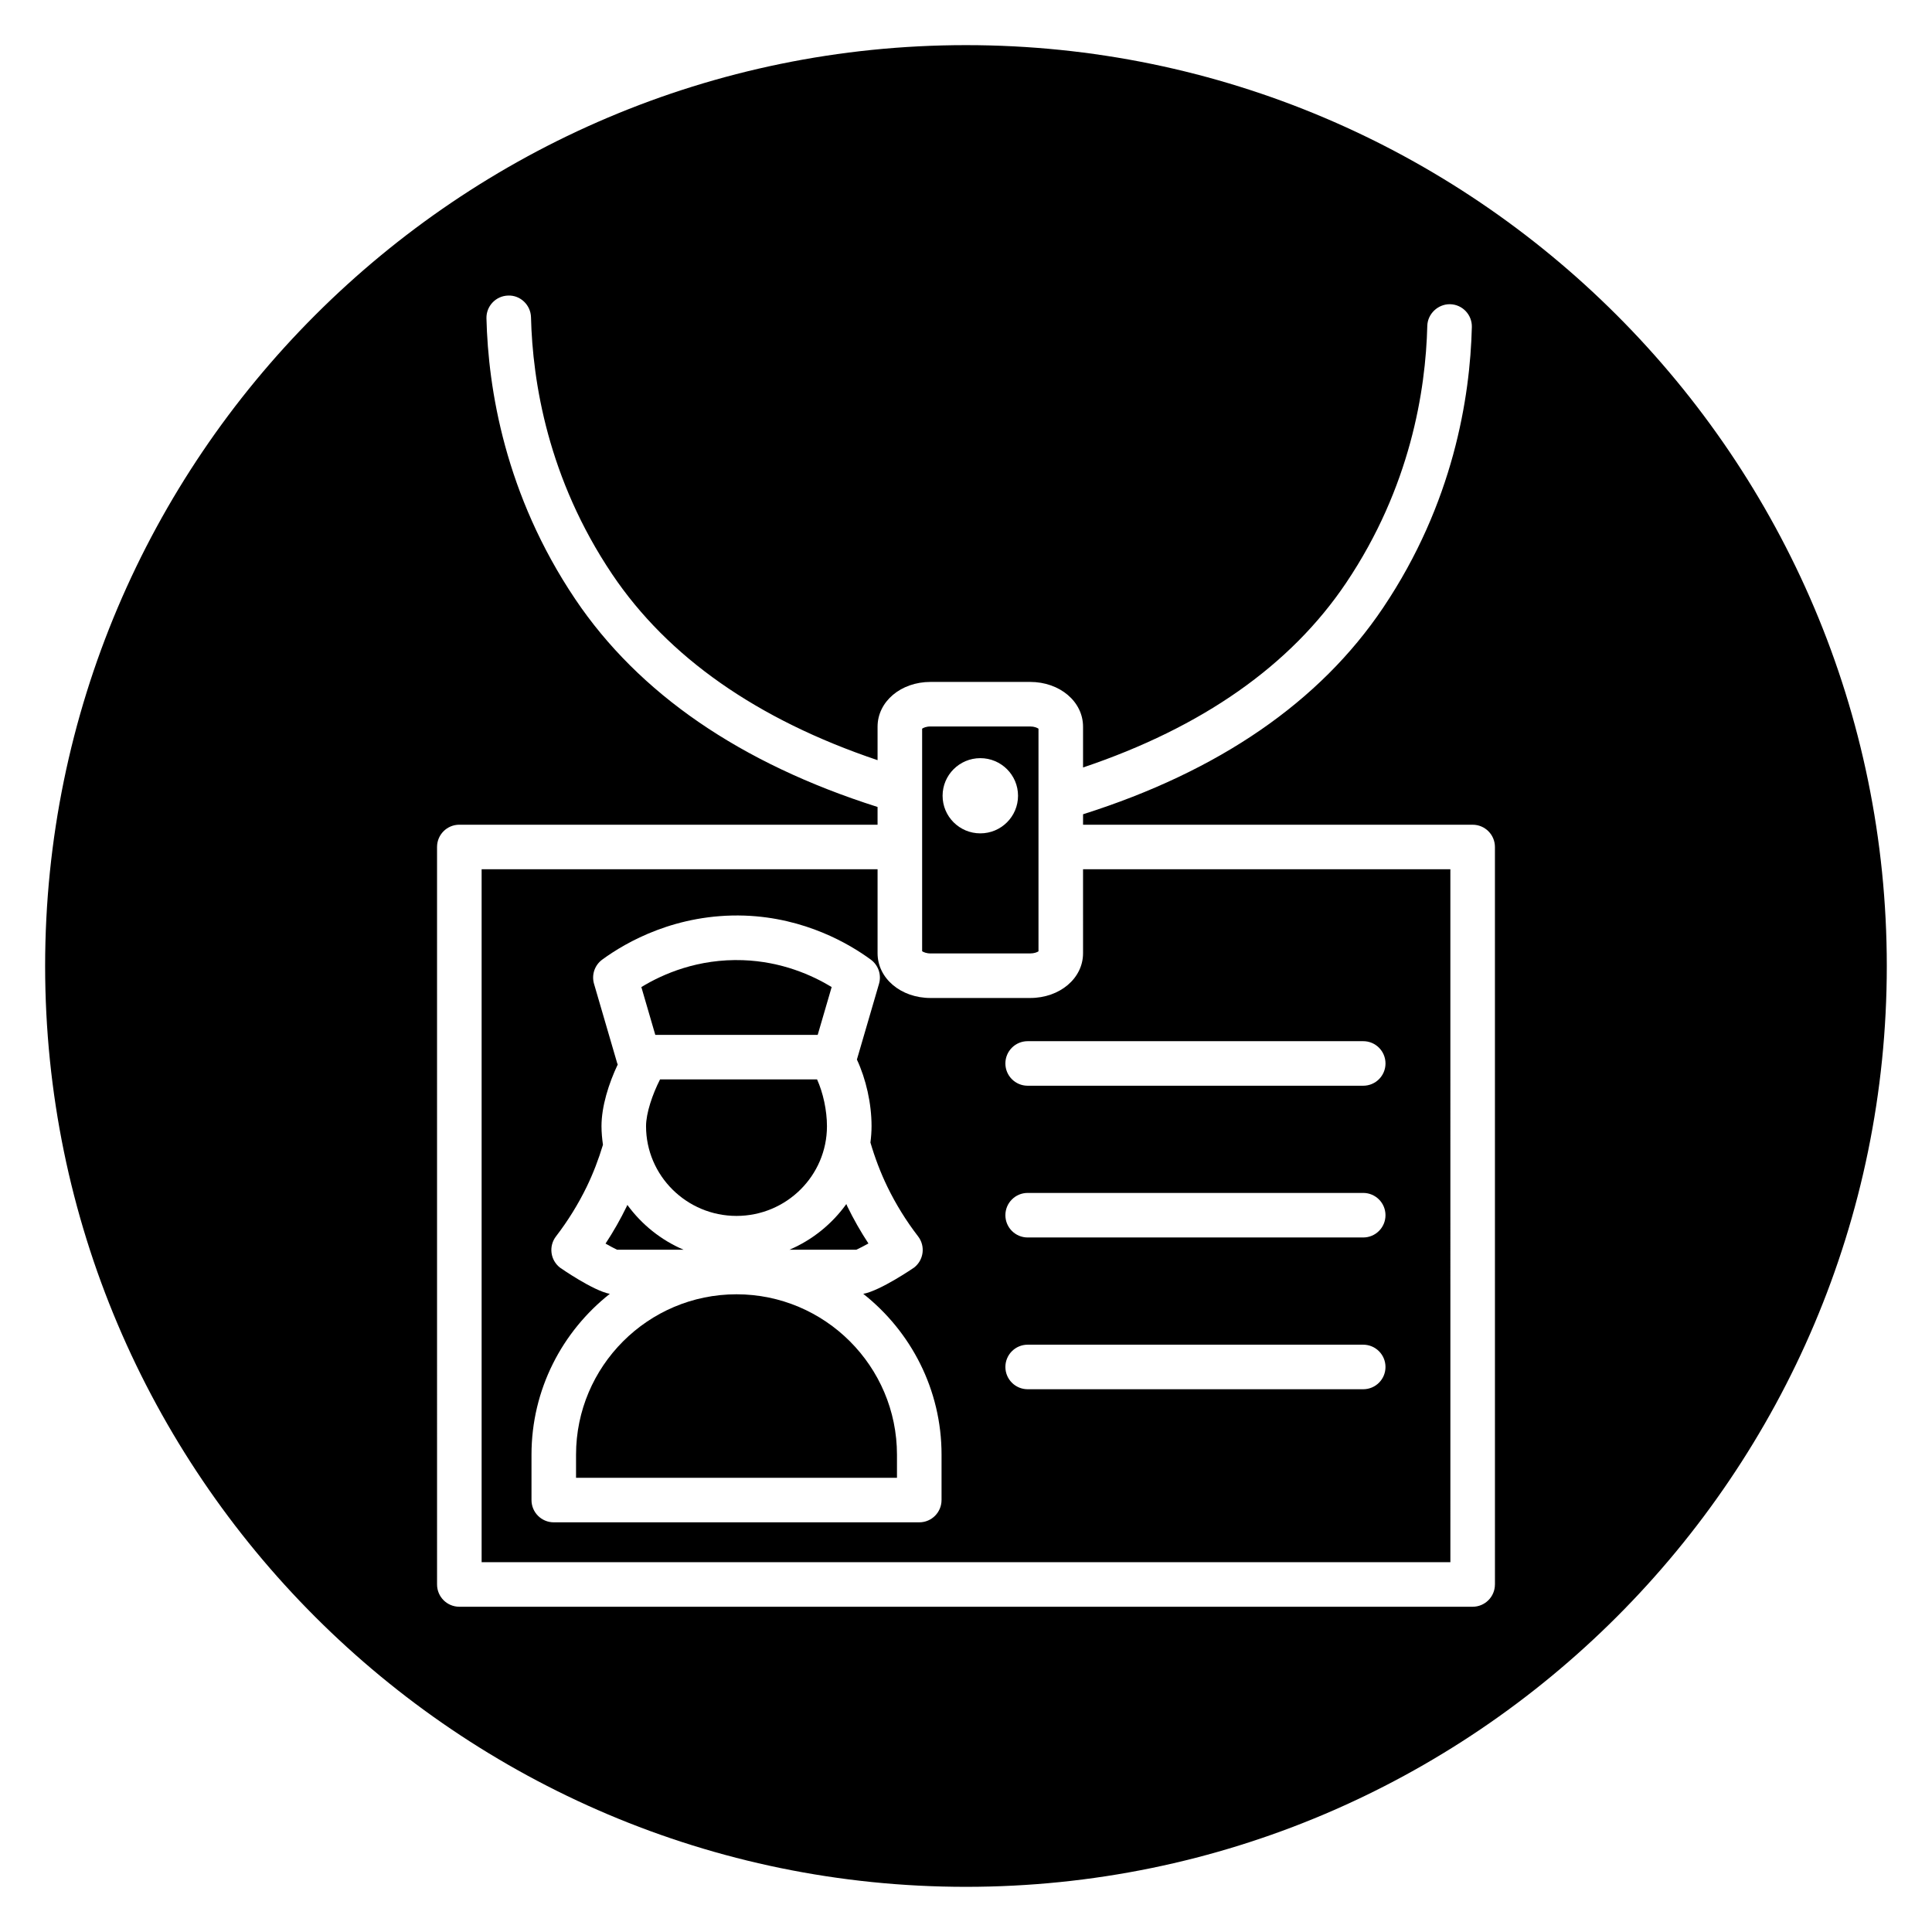 <?xml version="1.0" encoding="UTF-8"?>
<!-- Uploaded to: SVG Repo, www.svgrepo.com, Generator: SVG Repo Mixer Tools -->
<svg fill="#000000" width="800px" height="800px" version="1.1" viewBox="144 144 512 512" xmlns="http://www.w3.org/2000/svg">
 <g>
  <path d="m339.18 487c-23.449 0-42.523 19.078-42.523 42.523v6.113h85.051v-6.113c-0.004-23.449-19.082-42.523-42.527-42.523z"/>
  <path d="m325.16 475.19c-5.992-2.551-11.121-6.695-14.906-11.875-0.059 0.117-0.098 0.242-0.156 0.363-1.652 3.406-3.535 6.715-5.625 9.887 1.191 0.672 2.328 1.277 3.051 1.625z"/>
  <path d="m353.21 475.19h17.719c0.758-0.34 1.965-0.969 3.215-1.656-2.078-3.164-3.957-6.465-5.602-9.855-0.094-0.191-0.16-0.398-0.254-0.59-3.805 5.285-9 9.512-15.078 12.102z"/>
  <path d="m400 155.96c-134.56 0-244.04 109.47-244.04 244.04 0 134.56 109.47 244.03 244.03 244.03s244.03-109.47 244.03-244.03c0.004-134.56-109.47-244.04-244.03-244.04zm140.17 407.94c0 3.262-2.644 5.902-5.902 5.902h-268.54c-3.262 0-5.902-2.641-5.902-5.902l-0.004-195.44c0-3.262 2.641-5.902 5.902-5.902h110.84v-4.703c-36.328-11.539-63.297-30.047-80.125-55.086-18.613-27.68-23.066-55.734-23.523-74.395-0.082-3.258 2.5-5.969 5.758-6.047 3.219-0.129 5.969 2.5 6.047 5.758 0.418 17.09 4.492 42.777 21.516 68.098 14.766 21.961 38.41 38.512 70.328 49.27v-8.867c0-6.652 6.156-11.867 14.02-11.867h26.414c7.859 0 14.02 5.211 14.02 11.867v10.805c31.582-10.625 55.012-27.051 69.711-48.914 17.023-25.32 21.094-51.008 21.516-68.098 0.082-3.262 2.891-5.824 6.051-5.758 3.258 0.078 5.832 2.785 5.758 6.047-0.457 18.66-4.914 46.715-23.523 74.398-16.766 24.941-43.523 43.328-79.512 54.723v2.773h103.25c3.258 0 5.902 2.641 5.902 5.902l0.004 195.44z"/>
  <path d="m339.18 466.23c13.223 0 23.973-10.668 23.973-23.781 0-4.18-1.027-8.875-2.621-12.395h-41.613c-2.004 3.93-3.711 8.934-3.711 12.395 0 13.109 10.754 23.781 23.973 23.781z"/>
  <path d="m417 396.67c1.09 0 1.863-0.32 2.211-0.559v-59.004c-0.352-0.242-1.117-0.586-2.211-0.586h-26.414c-1.152 0-1.887 0.359-2.211 0.586v58.977c0.348 0.238 1.117 0.586 2.211 0.586zm-13.207-51.75c5.523 0 9.996 4.465 9.996 9.965 0 5.504-4.477 9.965-9.996 9.965-5.523 0-9.996-4.465-9.996-9.965s4.473-9.965 9.996-9.965z"/>
  <path d="m360.7 418.25 3.699-12.672c-5.152-3.133-13.246-6.758-23.508-7.121-11.871-0.414-21.141 3.606-26.926 7.125l3.695 12.672h43.039z"/>
  <path d="m431.02 396.61c0 6.656-6.156 11.867-14.02 11.867h-26.414c-7.859 0-14.02-5.211-14.02-11.867v-22.25h-104.93v183.63h256.73l-0.004-183.63h-97.344zm-37.504 144.92c0 3.262-2.641 5.902-5.902 5.902h-96.859c-3.262 0-5.902-2.641-5.902-5.902v-12.016c0-17.277 8.137-32.668 20.75-42.629-4.449-0.84-13.098-6.879-13.184-6.941-1.238-0.957-2.055-2.367-2.254-3.922-0.203-1.555 0.219-3.121 1.176-4.363 3.148-4.094 5.887-8.516 8.141-13.145 1.73-3.566 3.152-7.312 4.309-11.133-0.227-1.617-0.387-3.254-0.387-4.938 0-5.227 1.91-11.297 4.309-16.355-0.035-0.102-0.109-0.184-0.137-0.293l-6.152-21.074c-0.695-2.387 0.172-4.949 2.176-6.414 6.316-4.629 19.617-12.258 37.711-11.664 16.074 0.566 27.867 7.555 33.465 11.668 2 1.473 2.871 4.031 2.172 6.41l-5.859 20.07c2.406 5.148 3.883 11.629 3.883 17.645 0 1.477-0.117 2.922-0.297 4.348 1.18 4.016 2.664 7.957 4.488 11.719 2.25 4.633 4.992 9.059 8.141 13.145 1.98 2.57 1.516 6.254-1.039 8.254-0.082 0.062-8.945 6.148-13.488 6.981 12.609 9.957 20.746 25.344 20.746 42.625v12.023zm111.75-29.367h-88.926c-3.258 0-5.902-2.641-5.902-5.902s2.644-5.902 5.902-5.902h88.926c3.258 0 5.902 2.641 5.902 5.902 0.004 3.262-2.641 5.902-5.902 5.902zm0-40.219h-88.926c-3.258 0-5.902-2.641-5.902-5.902s2.644-5.902 5.902-5.902h88.926c3.258 0 5.902 2.641 5.902 5.902 0.004 3.262-2.641 5.902-5.902 5.902zm5.906-46.117c0 3.262-2.644 5.902-5.902 5.902h-88.93c-3.258 0-5.902-2.641-5.902-5.902s2.644-5.902 5.902-5.902h88.926c3.262-0.004 5.906 2.641 5.906 5.902z"/>
 </g>
</svg>